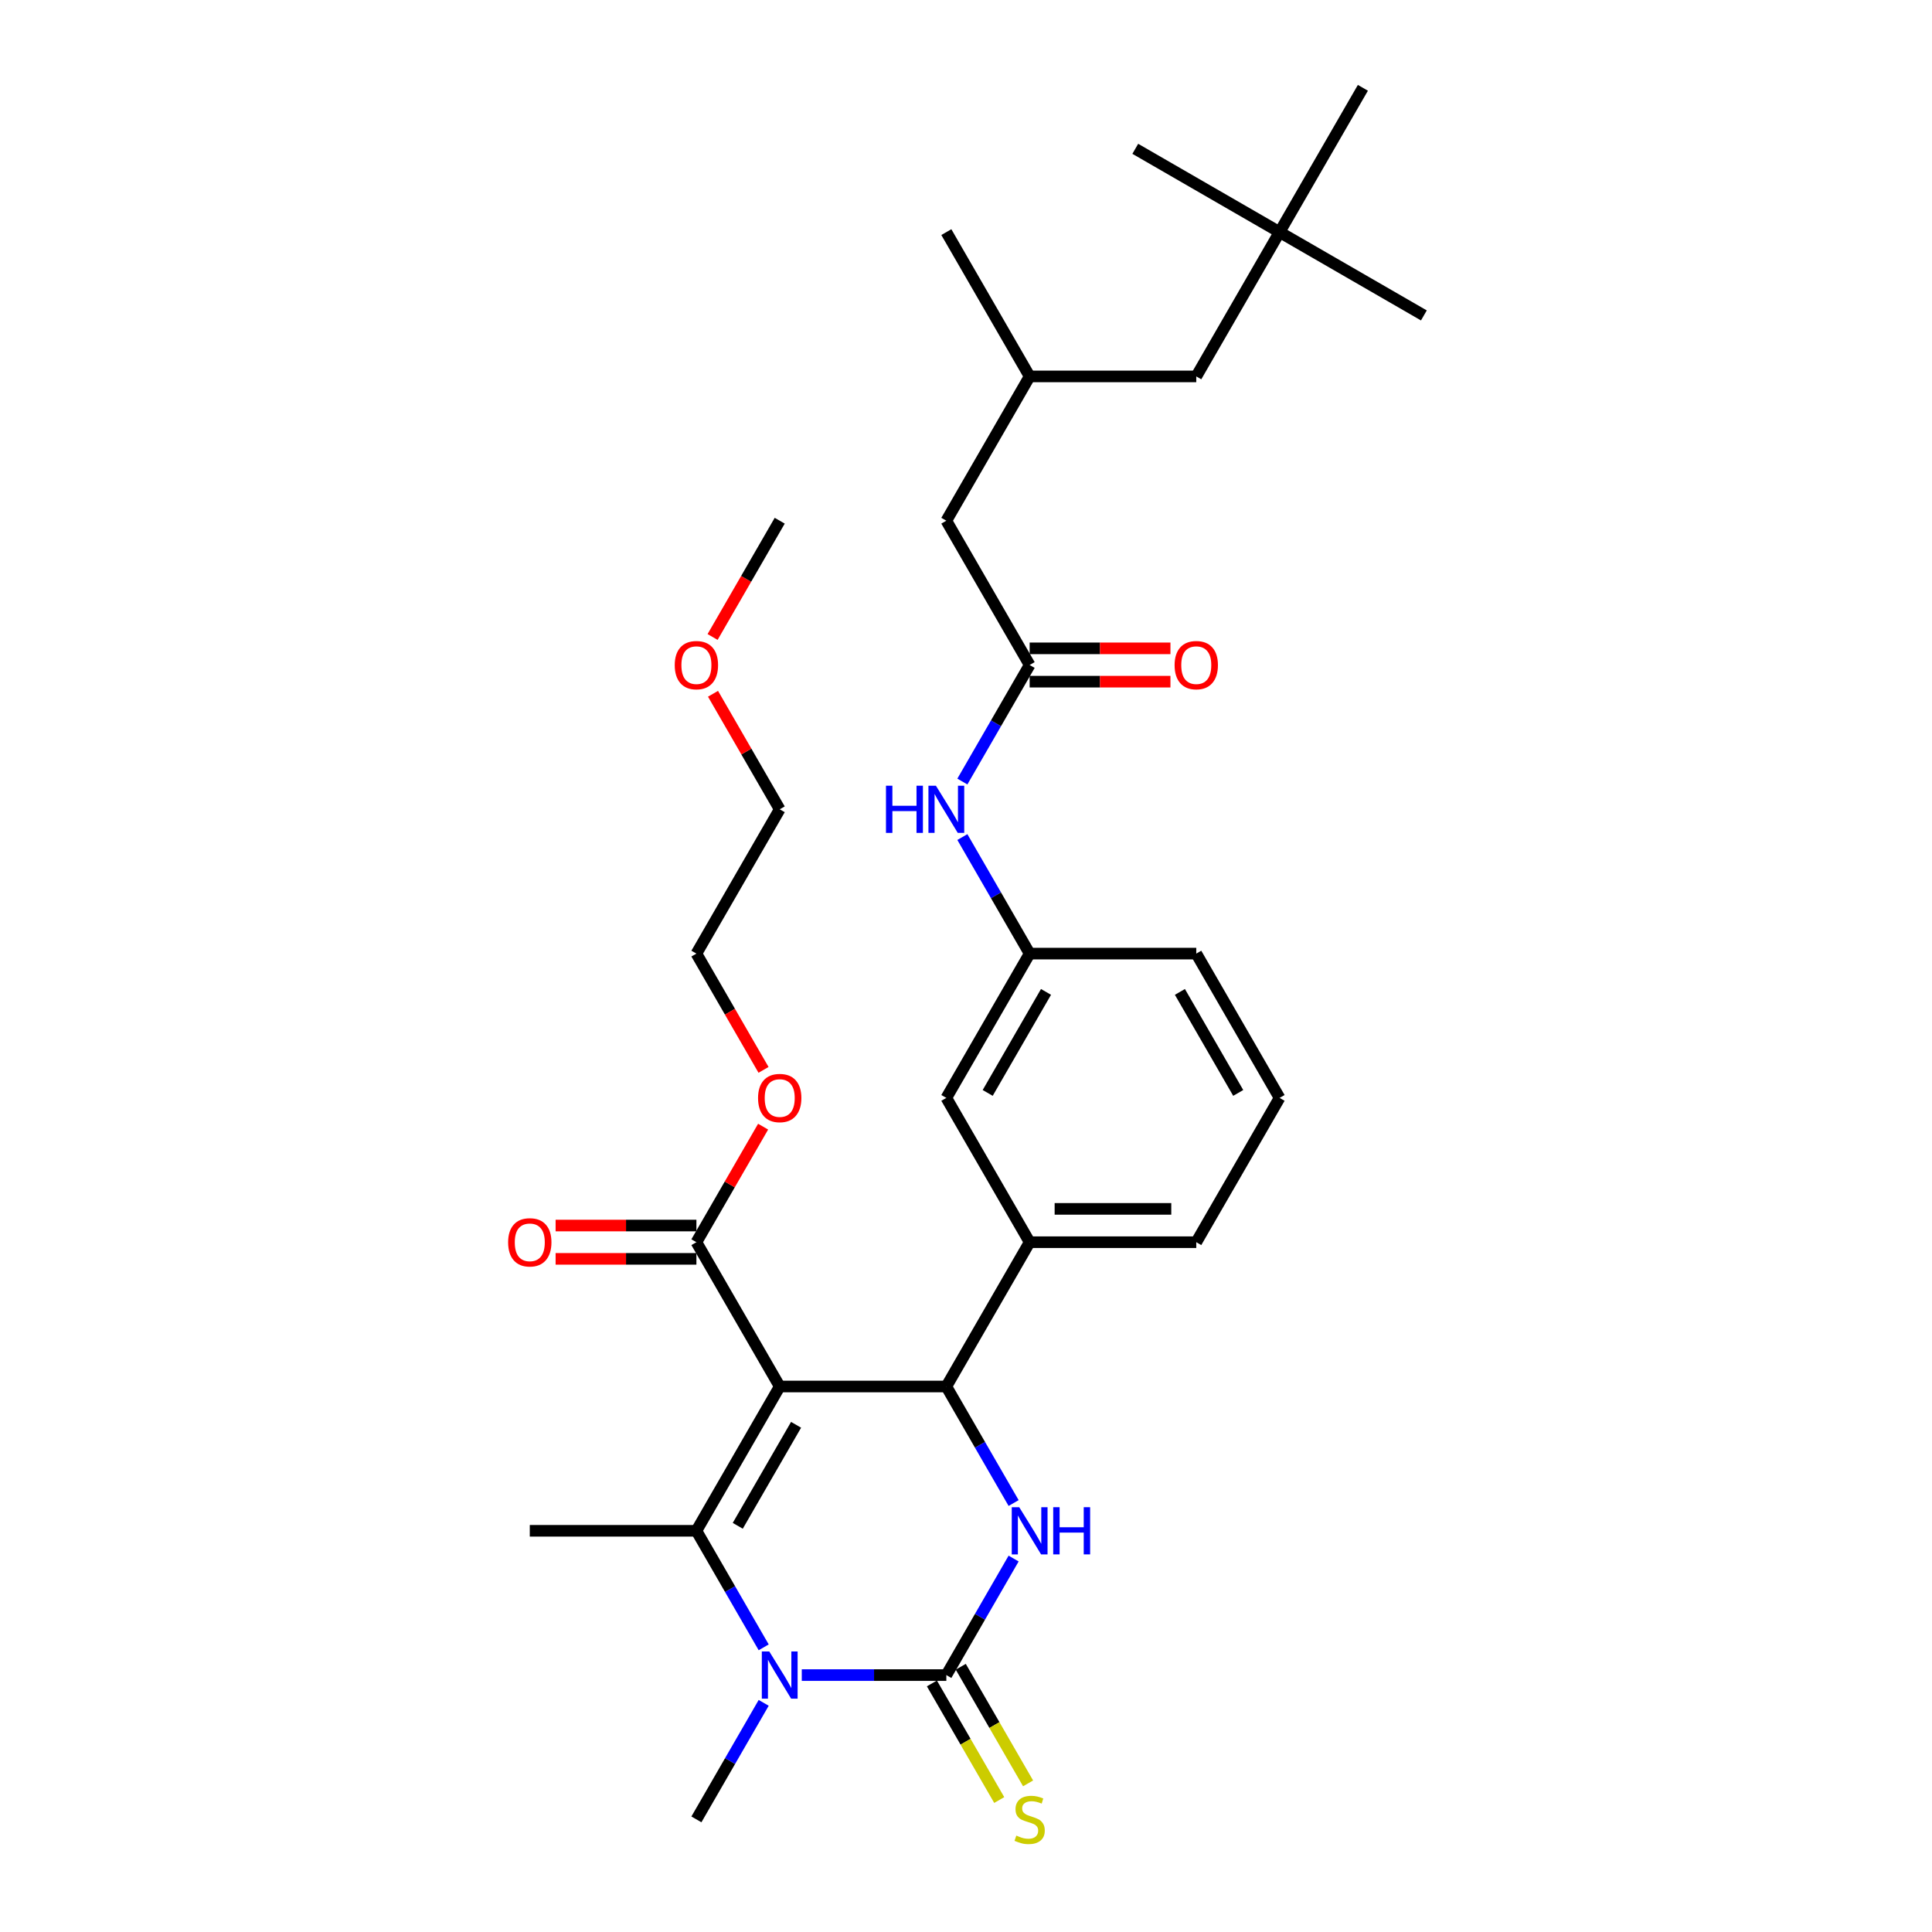 <?xml version='1.0' encoding='iso-8859-1'?>
<svg version='1.1' baseProfile='full'
              xmlns='http://www.w3.org/2000/svg'
                      xmlns:rdkit='http://www.rdkit.org/xml'
                      xmlns:xlink='http://www.w3.org/1999/xlink'
                  xml:space='preserve'
width='1000px' height='1000px' viewBox='0 0 1000 1000'>
<!-- END OF HEADER -->
<rect style='opacity:1.0;fill:#FFFFFF;stroke:none' width='1000' height='1000' x='0' y='0'> </rect>
<path class='bond-0' d='M 498.118,404.527 L 515.531,374.367' style='fill:none;fill-rule:evenodd;stroke:#0000FF;stroke-width:6px;stroke-linecap:butt;stroke-linejoin:miter;stroke-opacity:1' />
<path class='bond-0' d='M 515.531,374.367 L 532.944,344.207' style='fill:none;fill-rule:evenodd;stroke:#000000;stroke-width:6px;stroke-linecap:butt;stroke-linejoin:miter;stroke-opacity:1' />
<path class='bond-1' d='M 498.118,433.263 L 515.531,463.423' style='fill:none;fill-rule:evenodd;stroke:#0000FF;stroke-width:6px;stroke-linecap:butt;stroke-linejoin:miter;stroke-opacity:1' />
<path class='bond-1' d='M 515.531,463.423 L 532.944,493.584' style='fill:none;fill-rule:evenodd;stroke:#000000;stroke-width:6px;stroke-linecap:butt;stroke-linejoin:miter;stroke-opacity:1' />
<path class='bond-2' d='M 662.307,120.143 L 619.186,194.831' style='fill:none;fill-rule:evenodd;stroke:#000000;stroke-width:6px;stroke-linecap:butt;stroke-linejoin:miter;stroke-opacity:1' />
<path class='bond-3' d='M 662.307,120.143 L 736.995,163.264' style='fill:none;fill-rule:evenodd;stroke:#000000;stroke-width:6px;stroke-linecap:butt;stroke-linejoin:miter;stroke-opacity:1' />
<path class='bond-4' d='M 662.307,120.143 L 587.619,77.022' style='fill:none;fill-rule:evenodd;stroke:#000000;stroke-width:6px;stroke-linecap:butt;stroke-linejoin:miter;stroke-opacity:1' />
<path class='bond-5' d='M 662.307,120.143 L 705.428,45.455' style='fill:none;fill-rule:evenodd;stroke:#000000;stroke-width:6px;stroke-linecap:butt;stroke-linejoin:miter;stroke-opacity:1' />
<path class='bond-6' d='M 532.944,352.831 L 569.381,352.831' style='fill:none;fill-rule:evenodd;stroke:#000000;stroke-width:6px;stroke-linecap:butt;stroke-linejoin:miter;stroke-opacity:1' />
<path class='bond-6' d='M 569.381,352.831 L 605.818,352.831' style='fill:none;fill-rule:evenodd;stroke:#FF0000;stroke-width:6px;stroke-linecap:butt;stroke-linejoin:miter;stroke-opacity:1' />
<path class='bond-6' d='M 532.944,335.583 L 569.381,335.583' style='fill:none;fill-rule:evenodd;stroke:#000000;stroke-width:6px;stroke-linecap:butt;stroke-linejoin:miter;stroke-opacity:1' />
<path class='bond-6' d='M 569.381,335.583 L 605.818,335.583' style='fill:none;fill-rule:evenodd;stroke:#FF0000;stroke-width:6px;stroke-linecap:butt;stroke-linejoin:miter;stroke-opacity:1' />
<path class='bond-7' d='M 532.944,344.207 L 489.822,269.519' style='fill:none;fill-rule:evenodd;stroke:#000000;stroke-width:6px;stroke-linecap:butt;stroke-linejoin:miter;stroke-opacity:1' />
<path class='bond-8' d='M 489.822,269.519 L 532.944,194.831' style='fill:none;fill-rule:evenodd;stroke:#000000;stroke-width:6px;stroke-linecap:butt;stroke-linejoin:miter;stroke-opacity:1' />
<path class='bond-9' d='M 524.648,806.704 L 507.235,836.864' style='fill:none;fill-rule:evenodd;stroke:#0000FF;stroke-width:6px;stroke-linecap:butt;stroke-linejoin:miter;stroke-opacity:1' />
<path class='bond-9' d='M 507.235,836.864 L 489.822,867.024' style='fill:none;fill-rule:evenodd;stroke:#000000;stroke-width:6px;stroke-linecap:butt;stroke-linejoin:miter;stroke-opacity:1' />
<path class='bond-10' d='M 524.648,777.968 L 507.235,747.808' style='fill:none;fill-rule:evenodd;stroke:#0000FF;stroke-width:6px;stroke-linecap:butt;stroke-linejoin:miter;stroke-opacity:1' />
<path class='bond-10' d='M 507.235,747.808 L 489.822,717.648' style='fill:none;fill-rule:evenodd;stroke:#000000;stroke-width:6px;stroke-linecap:butt;stroke-linejoin:miter;stroke-opacity:1' />
<path class='bond-11' d='M 489.822,867.024 L 452.41,867.024' style='fill:none;fill-rule:evenodd;stroke:#000000;stroke-width:6px;stroke-linecap:butt;stroke-linejoin:miter;stroke-opacity:1' />
<path class='bond-11' d='M 452.41,867.024 L 414.998,867.024' style='fill:none;fill-rule:evenodd;stroke:#0000FF;stroke-width:6px;stroke-linecap:butt;stroke-linejoin:miter;stroke-opacity:1' />
<path class='bond-12' d='M 482.353,871.337 L 499.776,901.514' style='fill:none;fill-rule:evenodd;stroke:#000000;stroke-width:6px;stroke-linecap:butt;stroke-linejoin:miter;stroke-opacity:1' />
<path class='bond-12' d='M 499.776,901.514 L 517.199,931.691' style='fill:none;fill-rule:evenodd;stroke:#CCCC00;stroke-width:6px;stroke-linecap:butt;stroke-linejoin:miter;stroke-opacity:1' />
<path class='bond-12' d='M 497.291,862.712 L 514.714,892.89' style='fill:none;fill-rule:evenodd;stroke:#000000;stroke-width:6px;stroke-linecap:butt;stroke-linejoin:miter;stroke-opacity:1' />
<path class='bond-12' d='M 514.714,892.89 L 532.137,923.067' style='fill:none;fill-rule:evenodd;stroke:#CCCC00;stroke-width:6px;stroke-linecap:butt;stroke-linejoin:miter;stroke-opacity:1' />
<path class='bond-13' d='M 395.284,852.656 L 377.872,822.496' style='fill:none;fill-rule:evenodd;stroke:#0000FF;stroke-width:6px;stroke-linecap:butt;stroke-linejoin:miter;stroke-opacity:1' />
<path class='bond-13' d='M 377.872,822.496 L 360.459,792.336' style='fill:none;fill-rule:evenodd;stroke:#000000;stroke-width:6px;stroke-linecap:butt;stroke-linejoin:miter;stroke-opacity:1' />
<path class='bond-14' d='M 395.284,881.392 L 377.872,911.552' style='fill:none;fill-rule:evenodd;stroke:#0000FF;stroke-width:6px;stroke-linecap:butt;stroke-linejoin:miter;stroke-opacity:1' />
<path class='bond-14' d='M 377.872,911.552 L 360.459,941.713' style='fill:none;fill-rule:evenodd;stroke:#000000;stroke-width:6px;stroke-linecap:butt;stroke-linejoin:miter;stroke-opacity:1' />
<path class='bond-15' d='M 360.459,792.336 L 274.216,792.336' style='fill:none;fill-rule:evenodd;stroke:#000000;stroke-width:6px;stroke-linecap:butt;stroke-linejoin:miter;stroke-opacity:1' />
<path class='bond-16' d='M 360.459,792.336 L 403.58,717.648' style='fill:none;fill-rule:evenodd;stroke:#000000;stroke-width:6px;stroke-linecap:butt;stroke-linejoin:miter;stroke-opacity:1' />
<path class='bond-16' d='M 381.864,789.757 L 412.049,737.476' style='fill:none;fill-rule:evenodd;stroke:#000000;stroke-width:6px;stroke-linecap:butt;stroke-linejoin:miter;stroke-opacity:1' />
<path class='bond-17' d='M 403.58,717.648 L 489.822,717.648' style='fill:none;fill-rule:evenodd;stroke:#000000;stroke-width:6px;stroke-linecap:butt;stroke-linejoin:miter;stroke-opacity:1' />
<path class='bond-18' d='M 403.58,717.648 L 360.459,642.96' style='fill:none;fill-rule:evenodd;stroke:#000000;stroke-width:6px;stroke-linecap:butt;stroke-linejoin:miter;stroke-opacity:1' />
<path class='bond-19' d='M 489.822,717.648 L 532.944,642.96' style='fill:none;fill-rule:evenodd;stroke:#000000;stroke-width:6px;stroke-linecap:butt;stroke-linejoin:miter;stroke-opacity:1' />
<path class='bond-20' d='M 360.459,642.96 L 377.722,613.059' style='fill:none;fill-rule:evenodd;stroke:#000000;stroke-width:6px;stroke-linecap:butt;stroke-linejoin:miter;stroke-opacity:1' />
<path class='bond-20' d='M 377.722,613.059 L 394.986,583.157' style='fill:none;fill-rule:evenodd;stroke:#FF0000;stroke-width:6px;stroke-linecap:butt;stroke-linejoin:miter;stroke-opacity:1' />
<path class='bond-21' d='M 360.459,634.336 L 324.021,634.336' style='fill:none;fill-rule:evenodd;stroke:#000000;stroke-width:6px;stroke-linecap:butt;stroke-linejoin:miter;stroke-opacity:1' />
<path class='bond-21' d='M 324.021,634.336 L 287.584,634.336' style='fill:none;fill-rule:evenodd;stroke:#FF0000;stroke-width:6px;stroke-linecap:butt;stroke-linejoin:miter;stroke-opacity:1' />
<path class='bond-21' d='M 360.459,651.584 L 324.021,651.584' style='fill:none;fill-rule:evenodd;stroke:#000000;stroke-width:6px;stroke-linecap:butt;stroke-linejoin:miter;stroke-opacity:1' />
<path class='bond-21' d='M 324.021,651.584 L 287.584,651.584' style='fill:none;fill-rule:evenodd;stroke:#FF0000;stroke-width:6px;stroke-linecap:butt;stroke-linejoin:miter;stroke-opacity:1' />
<path class='bond-22' d='M 360.459,493.584 L 403.58,418.895' style='fill:none;fill-rule:evenodd;stroke:#000000;stroke-width:6px;stroke-linecap:butt;stroke-linejoin:miter;stroke-opacity:1' />
<path class='bond-23' d='M 360.459,493.584 L 377.832,523.675' style='fill:none;fill-rule:evenodd;stroke:#000000;stroke-width:6px;stroke-linecap:butt;stroke-linejoin:miter;stroke-opacity:1' />
<path class='bond-23' d='M 377.832,523.675 L 395.205,553.766' style='fill:none;fill-rule:evenodd;stroke:#FF0000;stroke-width:6px;stroke-linecap:butt;stroke-linejoin:miter;stroke-opacity:1' />
<path class='bond-24' d='M 532.944,642.96 L 619.186,642.96' style='fill:none;fill-rule:evenodd;stroke:#000000;stroke-width:6px;stroke-linecap:butt;stroke-linejoin:miter;stroke-opacity:1' />
<path class='bond-24' d='M 545.88,625.711 L 606.25,625.711' style='fill:none;fill-rule:evenodd;stroke:#000000;stroke-width:6px;stroke-linecap:butt;stroke-linejoin:miter;stroke-opacity:1' />
<path class='bond-25' d='M 532.944,642.96 L 489.822,568.272' style='fill:none;fill-rule:evenodd;stroke:#000000;stroke-width:6px;stroke-linecap:butt;stroke-linejoin:miter;stroke-opacity:1' />
<path class='bond-26' d='M 619.186,642.96 L 662.307,568.272' style='fill:none;fill-rule:evenodd;stroke:#000000;stroke-width:6px;stroke-linecap:butt;stroke-linejoin:miter;stroke-opacity:1' />
<path class='bond-27' d='M 662.307,568.272 L 619.186,493.584' style='fill:none;fill-rule:evenodd;stroke:#000000;stroke-width:6px;stroke-linecap:butt;stroke-linejoin:miter;stroke-opacity:1' />
<path class='bond-27' d='M 640.901,565.693 L 610.717,513.411' style='fill:none;fill-rule:evenodd;stroke:#000000;stroke-width:6px;stroke-linecap:butt;stroke-linejoin:miter;stroke-opacity:1' />
<path class='bond-28' d='M 619.186,493.584 L 532.944,493.584' style='fill:none;fill-rule:evenodd;stroke:#000000;stroke-width:6px;stroke-linecap:butt;stroke-linejoin:miter;stroke-opacity:1' />
<path class='bond-29' d='M 532.944,493.584 L 489.822,568.272' style='fill:none;fill-rule:evenodd;stroke:#000000;stroke-width:6px;stroke-linecap:butt;stroke-linejoin:miter;stroke-opacity:1' />
<path class='bond-29' d='M 541.413,513.411 L 511.228,565.693' style='fill:none;fill-rule:evenodd;stroke:#000000;stroke-width:6px;stroke-linecap:butt;stroke-linejoin:miter;stroke-opacity:1' />
<path class='bond-30' d='M 403.58,418.895 L 386.316,388.994' style='fill:none;fill-rule:evenodd;stroke:#000000;stroke-width:6px;stroke-linecap:butt;stroke-linejoin:miter;stroke-opacity:1' />
<path class='bond-30' d='M 386.316,388.994 L 369.053,359.093' style='fill:none;fill-rule:evenodd;stroke:#FF0000;stroke-width:6px;stroke-linecap:butt;stroke-linejoin:miter;stroke-opacity:1' />
<path class='bond-31' d='M 368.834,329.701 L 386.207,299.61' style='fill:none;fill-rule:evenodd;stroke:#FF0000;stroke-width:6px;stroke-linecap:butt;stroke-linejoin:miter;stroke-opacity:1' />
<path class='bond-31' d='M 386.207,299.61 L 403.58,269.519' style='fill:none;fill-rule:evenodd;stroke:#000000;stroke-width:6px;stroke-linecap:butt;stroke-linejoin:miter;stroke-opacity:1' />
<path class='bond-32' d='M 619.186,194.831 L 532.944,194.831' style='fill:none;fill-rule:evenodd;stroke:#000000;stroke-width:6px;stroke-linecap:butt;stroke-linejoin:miter;stroke-opacity:1' />
<path class='bond-33' d='M 532.944,194.831 L 489.822,120.143' style='fill:none;fill-rule:evenodd;stroke:#000000;stroke-width:6px;stroke-linecap:butt;stroke-linejoin:miter;stroke-opacity:1' />
<path  class='atom-0' d='M 458.585 406.683
L 461.897 406.683
L 461.897 417.067
L 474.385 417.067
L 474.385 406.683
L 477.697 406.683
L 477.697 431.107
L 474.385 431.107
L 474.385 419.827
L 461.897 419.827
L 461.897 431.107
L 458.585 431.107
L 458.585 406.683
' fill='#0000FF'/>
<path  class='atom-0' d='M 484.424 406.683
L 492.427 419.62
Q 493.22 420.896, 494.497 423.208
Q 495.773 425.519, 495.842 425.657
L 495.842 406.683
L 499.085 406.683
L 499.085 431.107
L 495.739 431.107
L 487.149 416.964
Q 486.148 415.308, 485.079 413.41
Q 484.044 411.513, 483.734 410.927
L 483.734 431.107
L 480.56 431.107
L 480.56 406.683
L 484.424 406.683
' fill='#0000FF'/>
<path  class='atom-3' d='M 607.974 344.276
Q 607.974 338.412, 610.872 335.135
Q 613.77 331.857, 619.186 331.857
Q 624.602 331.857, 627.5 335.135
Q 630.398 338.412, 630.398 344.276
Q 630.398 350.21, 627.465 353.59
Q 624.533 356.937, 619.186 356.937
Q 613.804 356.937, 610.872 353.59
Q 607.974 350.244, 607.974 344.276
M 619.186 354.177
Q 622.912 354.177, 624.912 351.693
Q 626.948 349.175, 626.948 344.276
Q 626.948 339.481, 624.912 337.066
Q 622.912 334.617, 619.186 334.617
Q 615.46 334.617, 613.425 337.032
Q 611.424 339.447, 611.424 344.276
Q 611.424 349.209, 613.425 351.693
Q 615.46 354.177, 619.186 354.177
' fill='#FF0000'/>
<path  class='atom-5' d='M 527.545 780.124
L 535.548 793.061
Q 536.341 794.337, 537.618 796.648
Q 538.894 798.96, 538.963 799.098
L 538.963 780.124
L 542.206 780.124
L 542.206 804.548
L 538.86 804.548
L 530.27 790.404
Q 529.27 788.749, 528.2 786.851
Q 527.165 784.954, 526.855 784.367
L 526.855 804.548
L 523.681 804.548
L 523.681 780.124
L 527.545 780.124
' fill='#0000FF'/>
<path  class='atom-5' d='M 545.138 780.124
L 548.45 780.124
L 548.45 790.508
L 560.938 790.508
L 560.938 780.124
L 564.25 780.124
L 564.25 804.548
L 560.938 804.548
L 560.938 793.268
L 548.45 793.268
L 548.45 804.548
L 545.138 804.548
L 545.138 780.124
' fill='#0000FF'/>
<path  class='atom-7' d='M 398.181 854.812
L 406.184 867.749
Q 406.978 869.025, 408.254 871.337
Q 409.531 873.648, 409.6 873.786
L 409.6 854.812
L 412.842 854.812
L 412.842 879.236
L 409.496 879.236
L 400.906 865.093
Q 399.906 863.437, 398.836 861.539
Q 397.802 859.642, 397.491 859.056
L 397.491 879.236
L 394.317 879.236
L 394.317 854.812
L 398.181 854.812
' fill='#0000FF'/>
<path  class='atom-11' d='M 526.044 950.095
Q 526.32 950.199, 527.459 950.682
Q 528.597 951.165, 529.839 951.475
Q 531.115 951.751, 532.357 951.751
Q 534.668 951.751, 536.014 950.647
Q 537.359 949.509, 537.359 947.543
Q 537.359 946.197, 536.669 945.369
Q 536.014 944.541, 534.979 944.093
Q 533.944 943.644, 532.219 943.127
Q 530.046 942.472, 528.735 941.851
Q 527.459 941.23, 526.527 939.919
Q 525.63 938.608, 525.63 936.4
Q 525.63 933.33, 527.7 931.432
Q 529.804 929.535, 533.944 929.535
Q 536.773 929.535, 539.981 930.881
L 539.187 933.537
Q 536.255 932.329, 534.047 932.329
Q 531.667 932.329, 530.356 933.33
Q 529.045 934.296, 529.08 935.986
Q 529.08 937.297, 529.735 938.09
Q 530.425 938.884, 531.391 939.332
Q 532.392 939.781, 534.047 940.298
Q 536.255 940.988, 537.566 941.678
Q 538.877 942.368, 539.808 943.782
Q 540.774 945.162, 540.774 947.543
Q 540.774 950.923, 538.498 952.752
Q 536.255 954.545, 532.495 954.545
Q 530.322 954.545, 528.666 954.062
Q 527.045 953.614, 525.113 952.821
L 526.044 950.095
' fill='#CCCC00'/>
<path  class='atom-20' d='M 392.368 568.341
Q 392.368 562.476, 395.266 559.199
Q 398.164 555.922, 403.58 555.922
Q 408.996 555.922, 411.894 559.199
Q 414.791 562.476, 414.791 568.341
Q 414.791 574.274, 411.859 577.655
Q 408.927 581.001, 403.58 581.001
Q 398.198 581.001, 395.266 577.655
Q 392.368 574.309, 392.368 568.341
M 403.58 578.241
Q 407.305 578.241, 409.306 575.758
Q 411.342 573.239, 411.342 568.341
Q 411.342 563.546, 409.306 561.131
Q 407.305 558.682, 403.58 558.682
Q 399.854 558.682, 397.819 561.096
Q 395.818 563.511, 395.818 568.341
Q 395.818 573.274, 397.819 575.758
Q 399.854 578.241, 403.58 578.241
' fill='#FF0000'/>
<path  class='atom-21' d='M 263.005 643.029
Q 263.005 637.164, 265.902 633.887
Q 268.8 630.61, 274.216 630.61
Q 279.632 630.61, 282.53 633.887
Q 285.428 637.164, 285.428 643.029
Q 285.428 648.962, 282.495 652.343
Q 279.563 655.689, 274.216 655.689
Q 268.835 655.689, 265.902 652.343
Q 263.005 648.997, 263.005 643.029
M 274.216 652.93
Q 277.942 652.93, 279.943 650.446
Q 281.978 647.927, 281.978 643.029
Q 281.978 638.234, 279.943 635.819
Q 277.942 633.37, 274.216 633.37
Q 270.49 633.37, 268.455 635.785
Q 266.454 638.199, 266.454 643.029
Q 266.454 647.962, 268.455 650.446
Q 270.49 652.93, 274.216 652.93
' fill='#FF0000'/>
<path  class='atom-25' d='M 349.247 344.276
Q 349.247 338.412, 352.145 335.135
Q 355.043 331.857, 360.459 331.857
Q 365.875 331.857, 368.772 335.135
Q 371.67 338.412, 371.67 344.276
Q 371.67 350.21, 368.738 353.59
Q 365.806 356.937, 360.459 356.937
Q 355.077 356.937, 352.145 353.59
Q 349.247 350.244, 349.247 344.276
M 360.459 354.177
Q 364.184 354.177, 366.185 351.693
Q 368.22 349.175, 368.22 344.276
Q 368.22 339.481, 366.185 337.066
Q 364.184 334.617, 360.459 334.617
Q 356.733 334.617, 354.698 337.032
Q 352.697 339.447, 352.697 344.276
Q 352.697 349.209, 354.698 351.693
Q 356.733 354.177, 360.459 354.177
' fill='#FF0000'/>
</svg>
